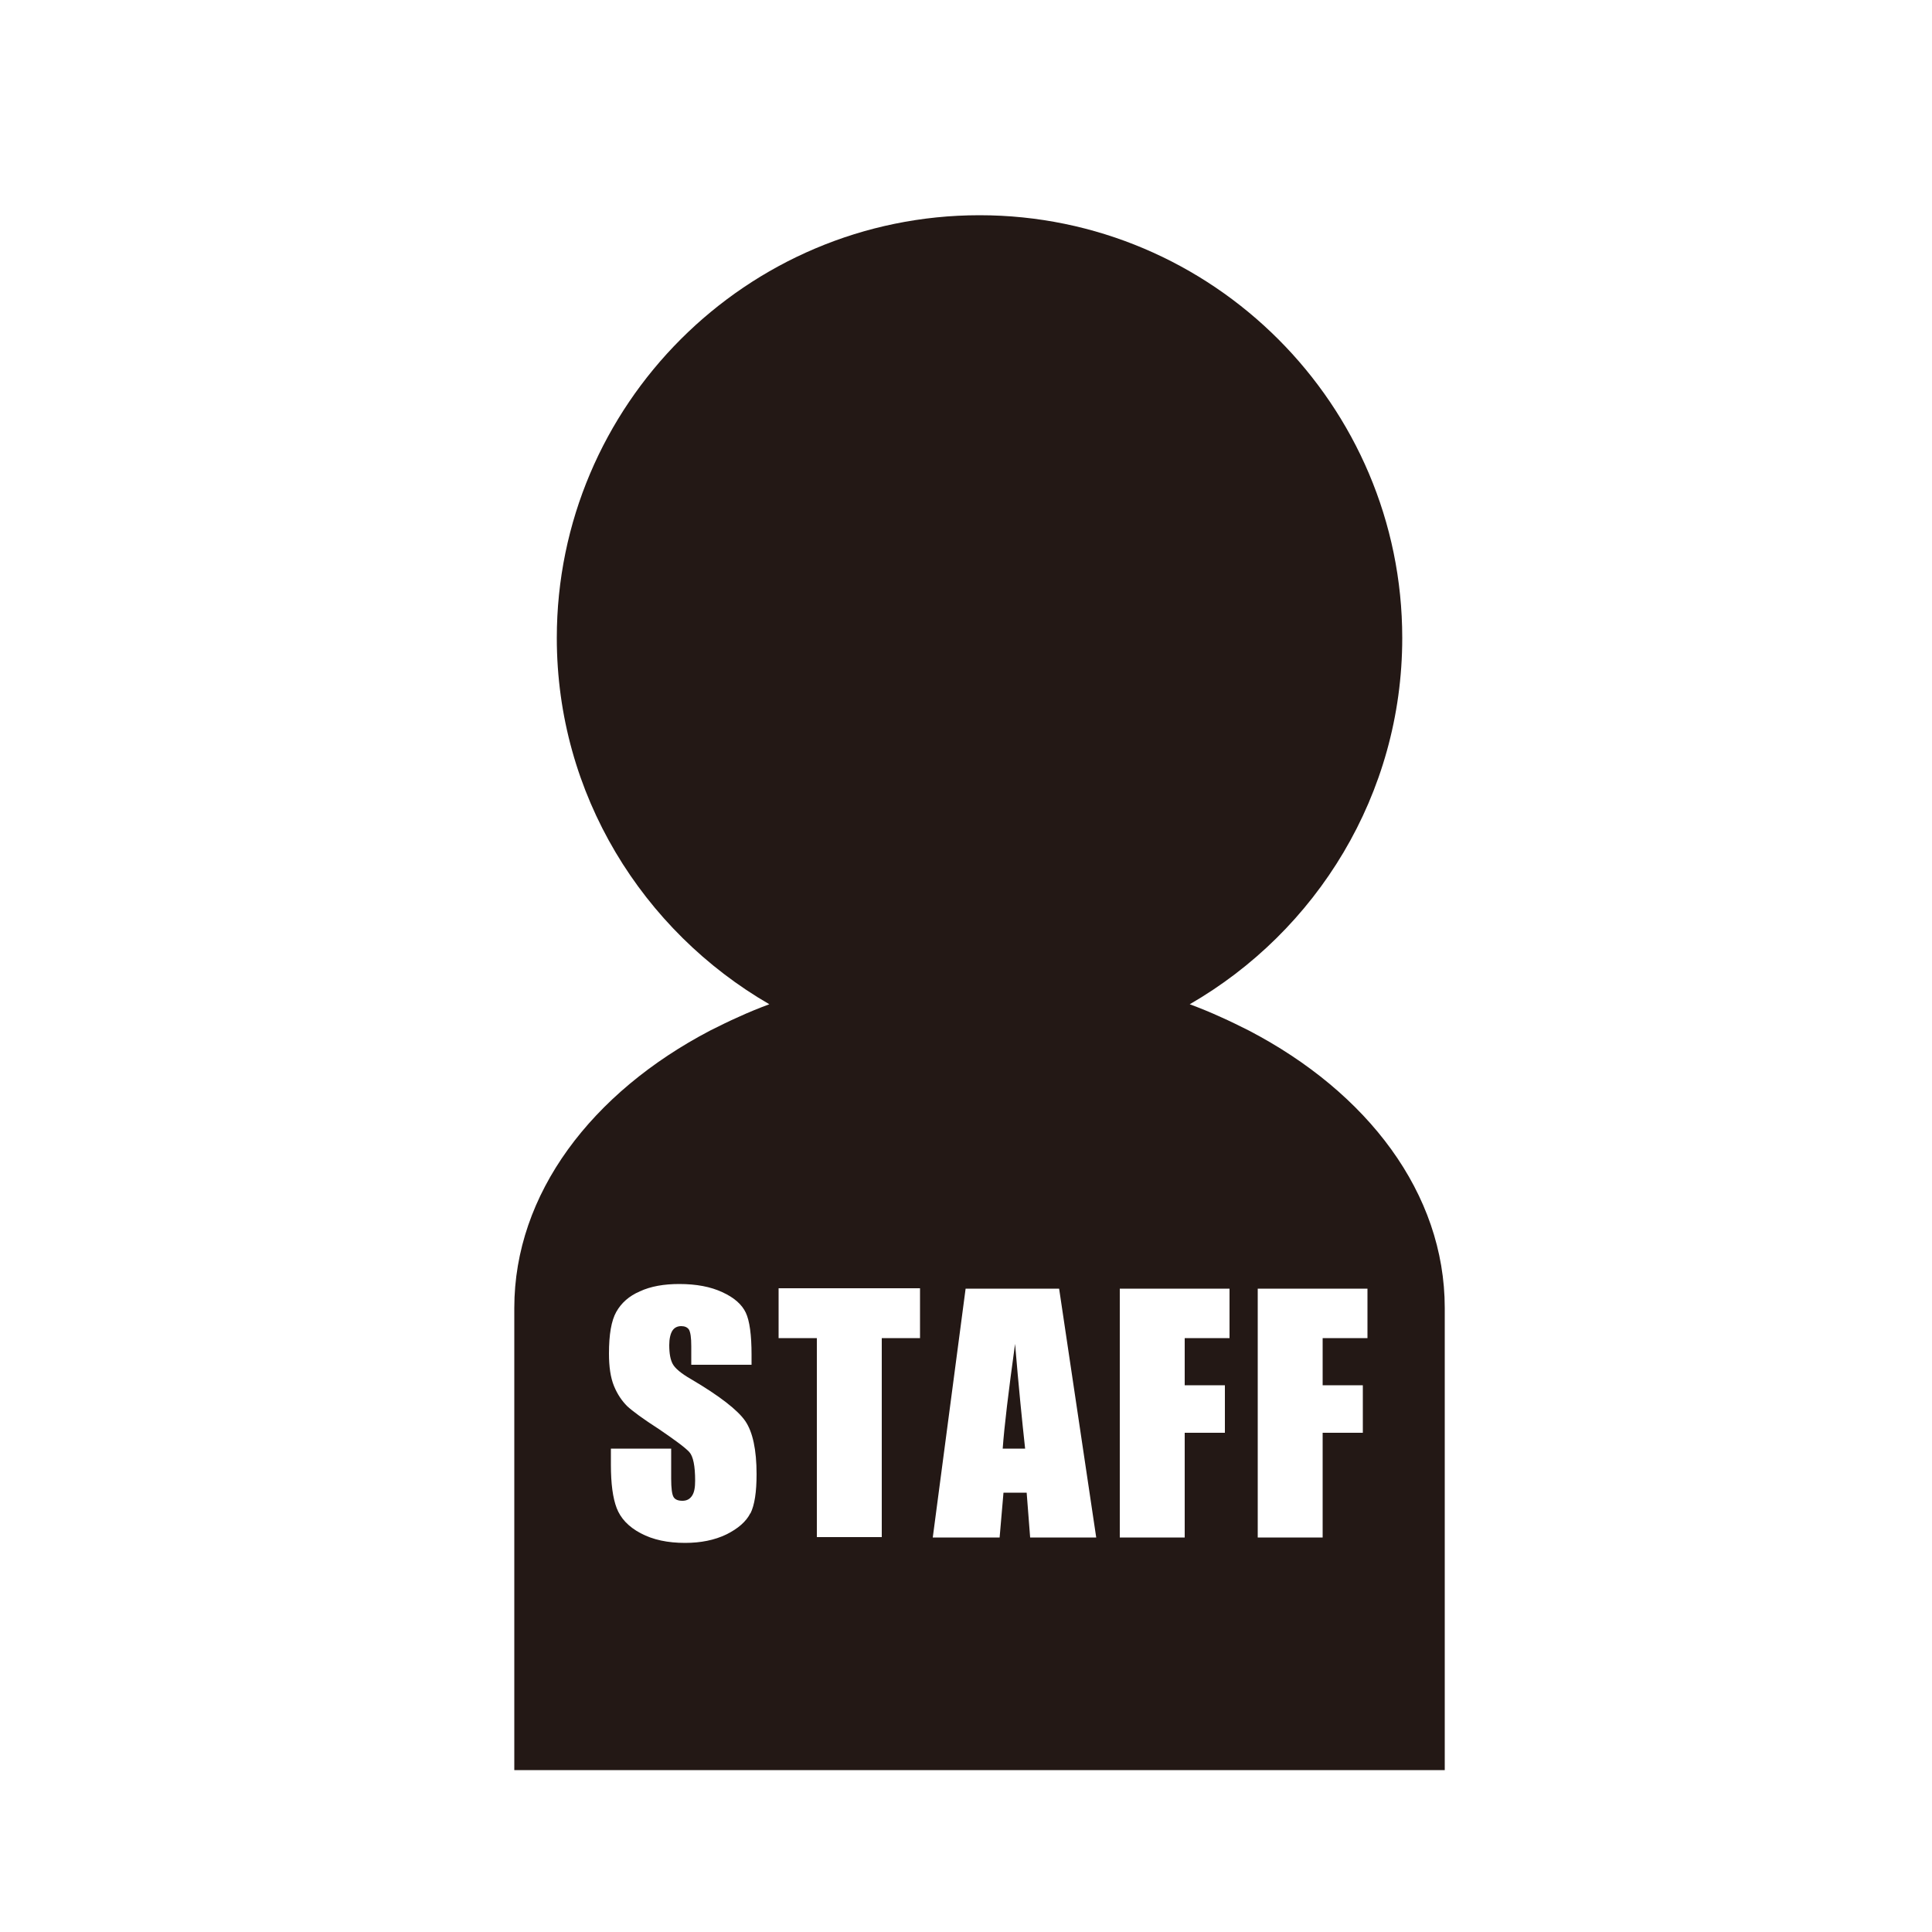 <?xml version="1.0" encoding="UTF-8"?>
<svg xmlns="http://www.w3.org/2000/svg" width="50" height="50" viewBox="0 0 50 50">
  <defs>
    <style>
      .cls-1 {
        fill: none;
      }

      .cls-2 {
        fill: #231815;
      }
    </style>
  </defs>
  <g id="_レイヤー_3" data-name="レイヤー_3">
    <rect class="cls-1" width="50" height="50"/>
  </g>
  <g id="_レイヤー_36" data-name="レイヤー_36">
    <g>
      <path class="cls-2" d="M35.39,34.63h-1.16v1.22h1.04v1.23h-1.04v2.71h-1.68v-6.44h2.84v1.29h0ZM31.82,34.63h-1.16v1.22h1.04v1.23h-1.04v2.71h-1.68v-6.44h2.84v1.29h0ZM26.66,39.79l-.09-1.16h-.6l-.1,1.16h-1.73l.85-6.44h2.42l.96,6.44h-1.71ZM23.81,34.63h-.99v5.15h-1.68v-5.15h-.99v-1.29h3.66v1.29h0ZM19.42,39.16c-.11.22-.32.4-.62.55-.31.15-.67.22-1.07.22-.45,0-.83-.08-1.15-.25-.32-.17-.52-.39-.62-.65-.1-.26-.15-.63-.15-1.12v-.42h1.56v.78c0,.24.02.4.06.47.04.07.12.1.23.1s.19-.04.25-.13c.06-.09.08-.22.08-.39,0-.38-.05-.63-.15-.74-.11-.12-.37-.31-.78-.59-.42-.27-.69-.47-.83-.6-.13-.13-.25-.3-.34-.52-.09-.22-.13-.5-.13-.84,0-.49.06-.85.19-1.08.13-.23.33-.41.61-.53.28-.13.62-.19,1.02-.19.44,0,.81.07,1.11.21.31.14.51.32.61.53.1.21.15.58.15,1.09v.26h-1.56v-.48c0-.22-.02-.36-.06-.43-.04-.06-.11-.09-.2-.09-.1,0-.18.04-.23.12-.05.08-.08.21-.08.37,0,.22.03.38.09.49.06.11.21.24.47.39.75.44,1.22.81,1.41,1.09.19.28.29.74.29,1.37,0,.46-.05.8-.16,1.02h0ZM32.32,26.67c-.24-.12-.48-.24-.73-.35-.26-.12-.53-.23-.8-.33,3.28-1.89,5.5-5.43,5.5-9.48,0-6.03-4.91-10.94-10.94-10.94s-10.94,4.91-10.94,10.94c0,4.05,2.22,7.58,5.5,9.48-.27.1-.54.21-.8.33-.25.11-.49.23-.73.35-3.06,1.6-5.07,4.22-5.07,7.18v11.96h24.08v-11.96c0-2.97-2-5.58-5.07-7.18h0Z"/>
      <path class="cls-2" d="M25.95,37.49h.58c-.08-.73-.17-1.63-.26-2.71-.17,1.23-.28,2.14-.32,2.71h0Z"/>
    </g>
  </g>
</svg>